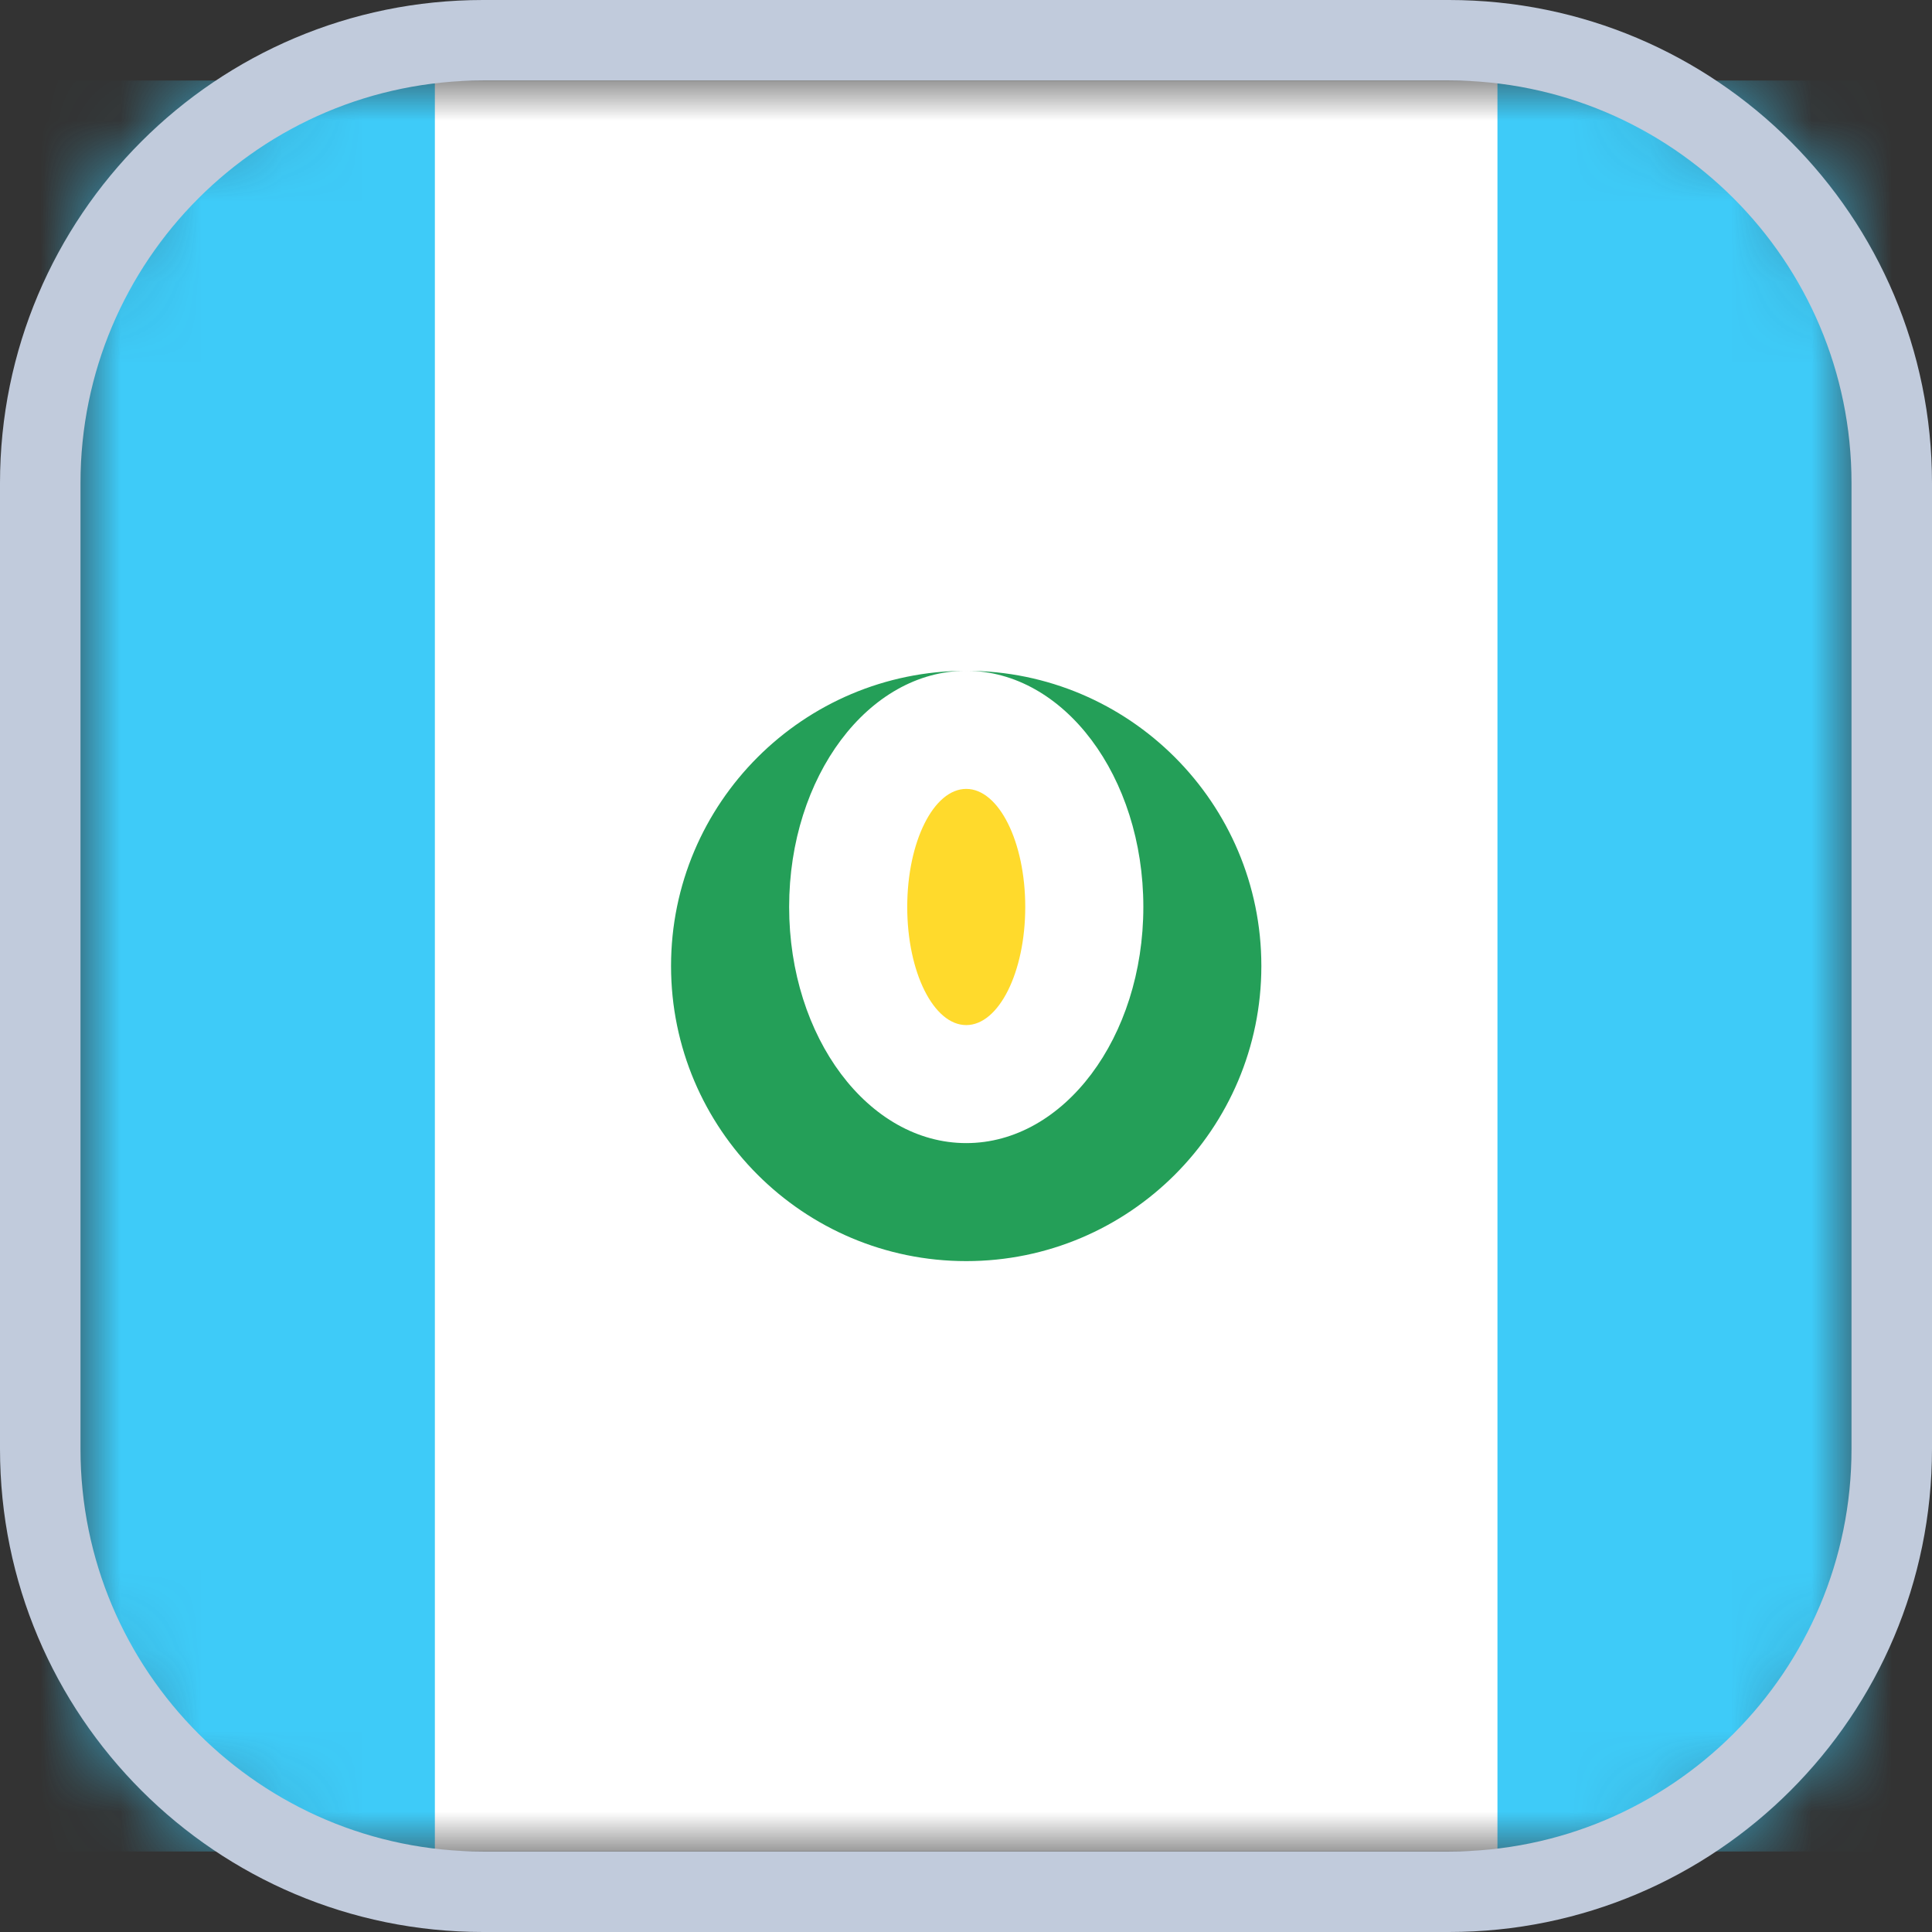 
  <svg width="24" height="24" viewBox="0 0 24 24" fill="none" xmlns="http://www.w3.org/2000/svg">
    <rect x="0" y="0" width="24" height="24" fill="#333333" stroke="none"/>
    <g clip-path="url(#clip0_252_5893)">
      <mask
        id="mask0_252_5893"
        style="mask-type: luminance"
        maskUnits="userSpaceOnUse"
        x="1"
        y="1"
        width="22"
        height="22"
      >
        <path
          d="M20.067 1H3.933C2.313 1 1 2.313 1 3.933V20.067C1 21.687 2.313 23 3.933 23H20.067C21.687 23 23 21.687 23 20.067V3.933C23 2.313 21.687 1 20.067 1Z"
          fill="white"
        />
      </mask>
      <g mask="url(#mask0_252_5893)">
        <path
          d="M20.069 1H3.935C2.315 1 1.002 2.313 1.002 3.933V20.067C1.002 21.687 2.315 23 3.935 23H20.069C21.689 23 23.002 21.687 23.002 20.067V3.933C23.002 2.313 21.689 1 20.069 1Z"
          fill="white"
        />
        <path d="M27.402 1H18.602V23H27.402V1Z" fill="#3ECBF8" />
        <path d="M5.402 1H-3.398V23H5.402V1Z" fill="#3ECBF8" />
        <path
          d="M12.003 12.734C12.408 12.734 12.736 12.077 12.736 11.267C12.736 10.457 12.408 9.8 12.003 9.8C11.598 9.8 11.27 10.457 11.27 11.267C11.27 12.077 11.598 12.734 12.003 12.734Z"
          fill="#FFDA2C"
        />
        <path
          fill-rule="evenodd"
          clip-rule="evenodd"
          d="M15.669 12C15.669 9.976 14.027 8.333 12.003 8.333C9.979 8.333 8.336 9.976 8.336 12C8.336 14.024 9.979 15.666 12.003 15.666C14.027 15.666 15.669 14.024 15.669 12ZM12.003 14.2C13.217 14.2 14.203 12.887 14.203 11.266C14.203 9.646 13.217 8.333 12.003 8.333C10.788 8.333 9.803 9.646 9.803 11.266C9.803 12.887 10.788 14.2 12.003 14.2Z"
          fill="#249F58"
        />
      </g>
      <path
        d="M18 0.5H6C2.962 0.5 0.5 2.962 0.5 6V18C0.5 21.038 2.962 23.5 6 23.5H18C21.038 23.5 23.5 21.038 23.5 18V6C23.5 2.962 21.038 0.5 18 0.5Z"
        stroke="#C1CBDC"
      />
    </g>
    <defs>
      <clipPath id="clip0_252_5893">
        <rect width="24" height="24" fill="white" />
      </clipPath>
    </defs>
  </svg>

